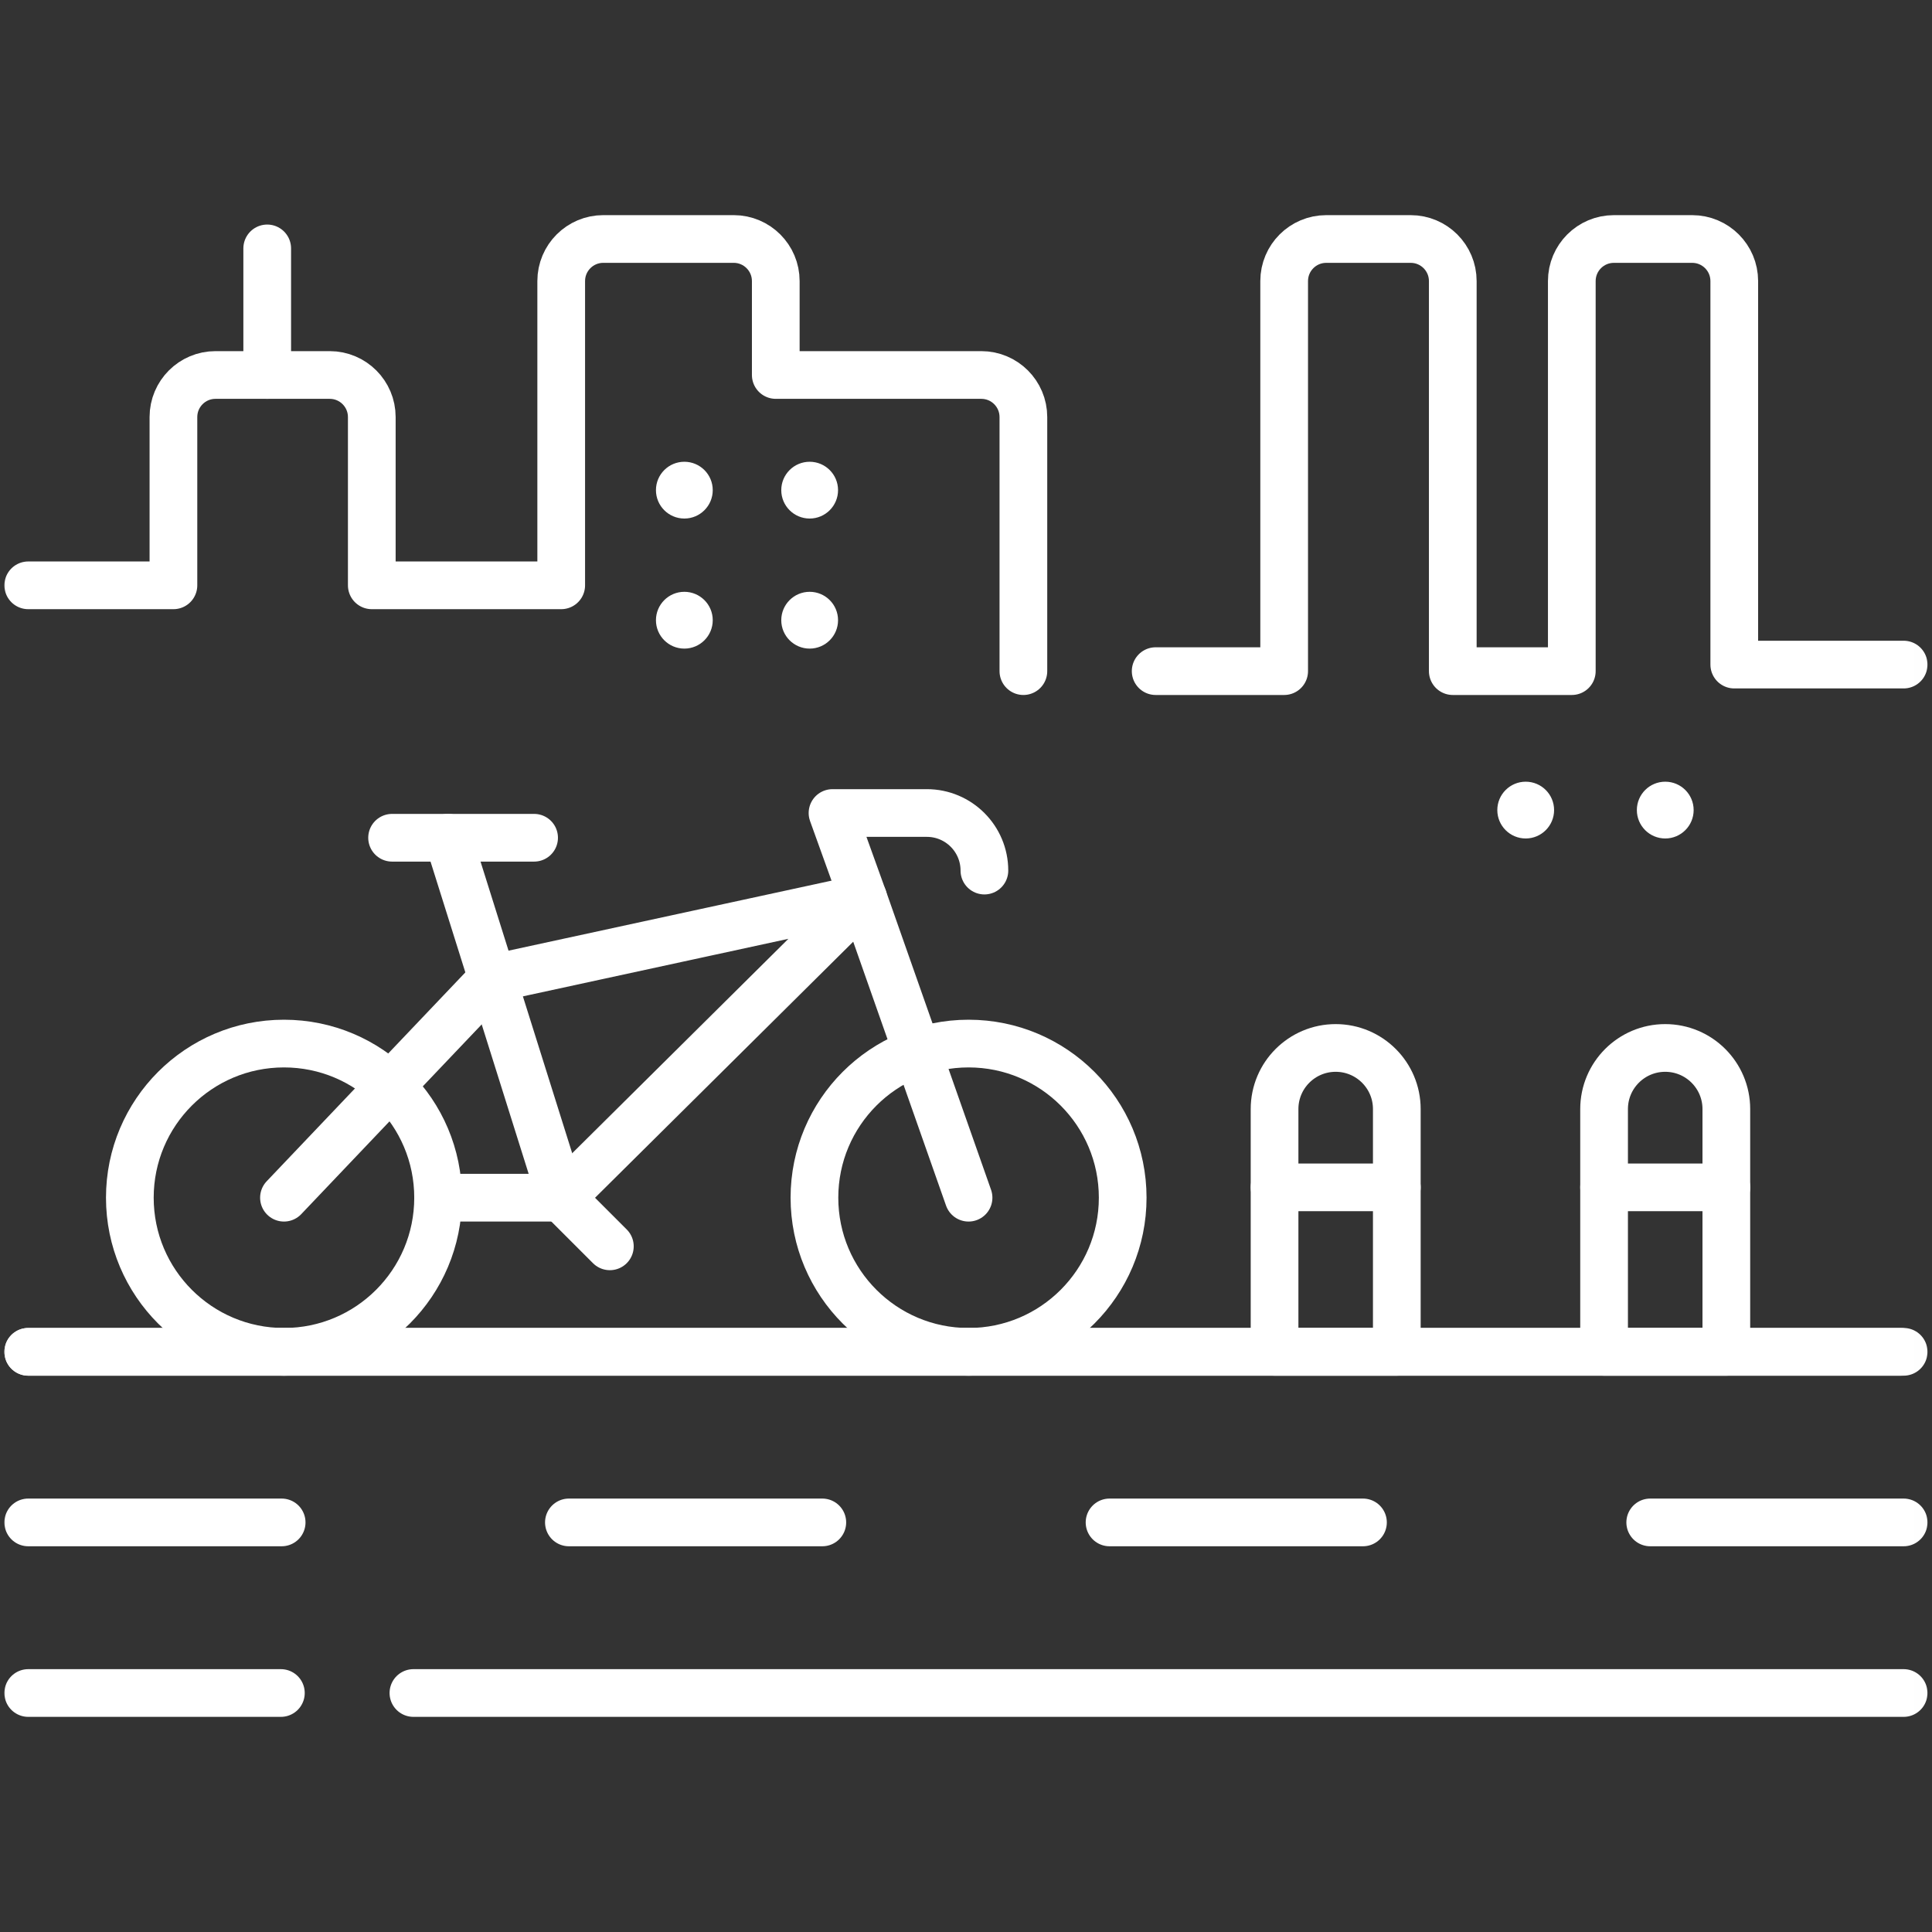 <?xml version="1.0" encoding="UTF-8"?> <svg xmlns="http://www.w3.org/2000/svg" width="162" height="162" viewBox="0 0 162 162" fill="none"><rect x="0" y="0" width="162" height="162" fill="#333333" stroke="none"/><g clip-path="url(#clip0_775_4526)"><mask id="mask0_775_4526" style="mask-type:luminance" maskUnits="userSpaceOnUse" x="-1" y="0" width="163" height="162"><path d="M-0.006 1.52588e-05H161.994V162H-0.006V1.52588e-05Z" fill="white"></path></mask><g mask="url(#mask0_775_4526)"><path d="M94.139 100.428C94.139 107.566 88.353 113.353 81.215 113.353C74.077 113.353 68.291 107.566 68.291 100.428C68.291 93.29 74.077 87.504 81.215 87.504C88.353 87.504 94.139 93.29 94.139 100.428Z" stroke="white" stroke-width="4" stroke-miterlimit="10" stroke-linecap="round" stroke-linejoin="round"></path><path d="M36.735 100.428C36.735 107.566 30.948 113.353 23.811 113.353C16.673 113.353 10.887 107.566 10.887 100.428C10.887 93.29 16.673 87.504 23.811 87.504C30.948 87.504 36.735 93.29 36.735 100.428Z" stroke="white" stroke-width="4" stroke-miterlimit="10" stroke-linecap="round" stroke-linejoin="round"></path><path d="M47.059 100.429L72.382 75.314L41.341 82.042L41.286 82.055L23.811 100.428" stroke="white" stroke-width="4" stroke-miterlimit="10" stroke-linecap="round" stroke-linejoin="round"></path><path d="M37.568 70.246L47.055 100.428H36.732" stroke="white" stroke-width="4" stroke-miterlimit="10" stroke-linecap="round" stroke-linejoin="round"></path><path d="M81.214 100.428L72.38 75.316L69.807 68.172H77.716C80.382 68.172 82.543 70.333 82.543 72.999" stroke="white" stroke-width="4" stroke-miterlimit="10" stroke-linecap="round" stroke-linejoin="round"></path><path d="M32.877 70.246H44.785" stroke="white" stroke-width="4" stroke-miterlimit="10" stroke-linecap="round" stroke-linejoin="round"></path><path d="M47.059 100.428L51.137 104.506" stroke="white" stroke-width="4" stroke-miterlimit="10" stroke-linecap="round" stroke-linejoin="round"></path><path d="M2.368 113.352H159.622" stroke="white" stroke-width="4" stroke-miterlimit="10" stroke-linecap="round" stroke-linejoin="round"></path><path d="M23.552 141.96H2.368" stroke="white" stroke-width="4" stroke-miterlimit="10" stroke-linecap="round" stroke-linejoin="round"></path><path d="M159.621 141.96H34.666" stroke="white" stroke-width="4" stroke-miterlimit="10" stroke-linecap="round" stroke-linejoin="round"></path><path d="M159.361 113.352H2.368" stroke="white" stroke-width="4" stroke-miterlimit="10" stroke-linecap="round" stroke-linejoin="round"></path><path d="M96.904 56.275H107.678V23.569C107.678 21.619 109.258 20.04 111.207 20.04H118.288C120.237 20.04 121.817 21.619 121.817 23.569V56.275H131.797V23.569C131.797 21.619 133.377 20.04 135.326 20.04H141.891C143.84 20.04 145.42 21.619 145.42 23.569V55.726H159.622" stroke="white" stroke-width="4" stroke-miterlimit="10" stroke-linecap="round" stroke-linejoin="round"></path><path d="M2.368 49.08H14.542V34.971C14.542 33.023 16.121 31.443 18.07 31.443H27.646C29.595 31.443 31.175 33.023 31.175 34.971V49.08H47.058V23.568C47.058 21.619 48.638 20.039 50.587 20.039H61.52C63.468 20.039 65.049 21.619 65.049 23.568V31.443H82.283C84.232 31.443 85.812 33.023 85.812 34.971V56.275" stroke="white" stroke-width="4" stroke-miterlimit="10" stroke-linecap="round" stroke-linejoin="round"></path><path d="M117.124 113.352H106.873V92.997C106.873 90.167 109.167 87.872 111.998 87.872C114.829 87.872 117.124 90.167 117.124 92.997V113.352Z" stroke="white" stroke-width="4" stroke-miterlimit="10" stroke-linecap="round" stroke-linejoin="round"></path><path d="M144.755 113.352H134.504V92.997C134.504 90.167 136.798 87.872 139.629 87.872C142.46 87.872 144.755 90.167 144.755 92.997V113.352Z" stroke="white" stroke-width="4" stroke-miterlimit="10" stroke-linecap="round" stroke-linejoin="round"></path><path d="M57.383 38.719C58.698 38.719 59.764 39.785 59.764 41.099C59.764 42.414 58.698 43.48 57.383 43.48C56.068 43.48 55.002 42.414 55.002 41.099C55.002 39.785 56.068 38.719 57.383 38.719Z" fill="white"></path><path d="M67.891 38.719C69.205 38.719 70.271 39.785 70.271 41.099C70.271 42.414 69.205 43.48 67.891 43.48C66.576 43.48 65.51 42.414 65.51 41.099C65.51 39.785 66.576 38.719 67.891 38.719Z" fill="white"></path><path d="M57.383 49.624C58.698 49.624 59.764 50.69 59.764 52.005C59.764 53.32 58.698 54.386 57.383 54.386C56.068 54.386 55.002 53.32 55.002 52.005C55.002 50.69 56.068 49.624 57.383 49.624Z" fill="white"></path><path d="M67.891 49.624C69.205 49.624 70.271 50.69 70.271 52.005C70.271 53.32 69.205 54.386 67.891 54.386C66.576 54.386 65.51 53.32 65.51 52.005C65.51 50.69 66.576 49.624 67.891 49.624Z" fill="white"></path><path d="M127.932 65.546C129.246 65.546 130.312 66.611 130.312 67.926C130.312 69.241 129.246 70.307 127.932 70.307C126.617 70.307 125.551 69.241 125.551 67.926C125.551 66.611 126.617 65.546 127.932 65.546Z" fill="white"></path><path d="M139.633 65.546C140.948 65.546 142.014 66.611 142.014 67.926C142.014 69.241 140.948 70.307 139.633 70.307C138.318 70.307 137.252 69.241 137.252 67.926C137.252 66.611 138.318 65.546 139.633 65.546Z" fill="white"></path><path d="M22.406 20.829V31.443" stroke="white" stroke-width="4" stroke-miterlimit="10" stroke-linecap="round" stroke-linejoin="round"></path><path d="M144.755 99.561H134.504" stroke="white" stroke-width="4" stroke-miterlimit="10" stroke-linecap="round" stroke-linejoin="round"></path><path d="M117.125 99.561H106.873" stroke="white" stroke-width="4" stroke-miterlimit="10" stroke-linecap="round" stroke-linejoin="round"></path><path d="M2.368 127.656H23.617" stroke="white" stroke-width="4" stroke-miterlimit="10" stroke-linecap="round" stroke-linejoin="round"></path><path d="M47.703 127.656H68.952" stroke="white" stroke-width="4" stroke-miterlimit="10" stroke-linecap="round" stroke-linejoin="round"></path><path d="M93.037 127.656H114.286" stroke="white" stroke-width="4" stroke-miterlimit="10" stroke-linecap="round" stroke-linejoin="round"></path><path d="M138.373 127.656H159.622" stroke="white" stroke-width="4" stroke-miterlimit="10" stroke-linecap="round" stroke-linejoin="round"></path></g></g><defs><clipPath id="clip0_775_4526"><rect width="162" height="162" fill="white"></rect></clipPath></defs></svg> 